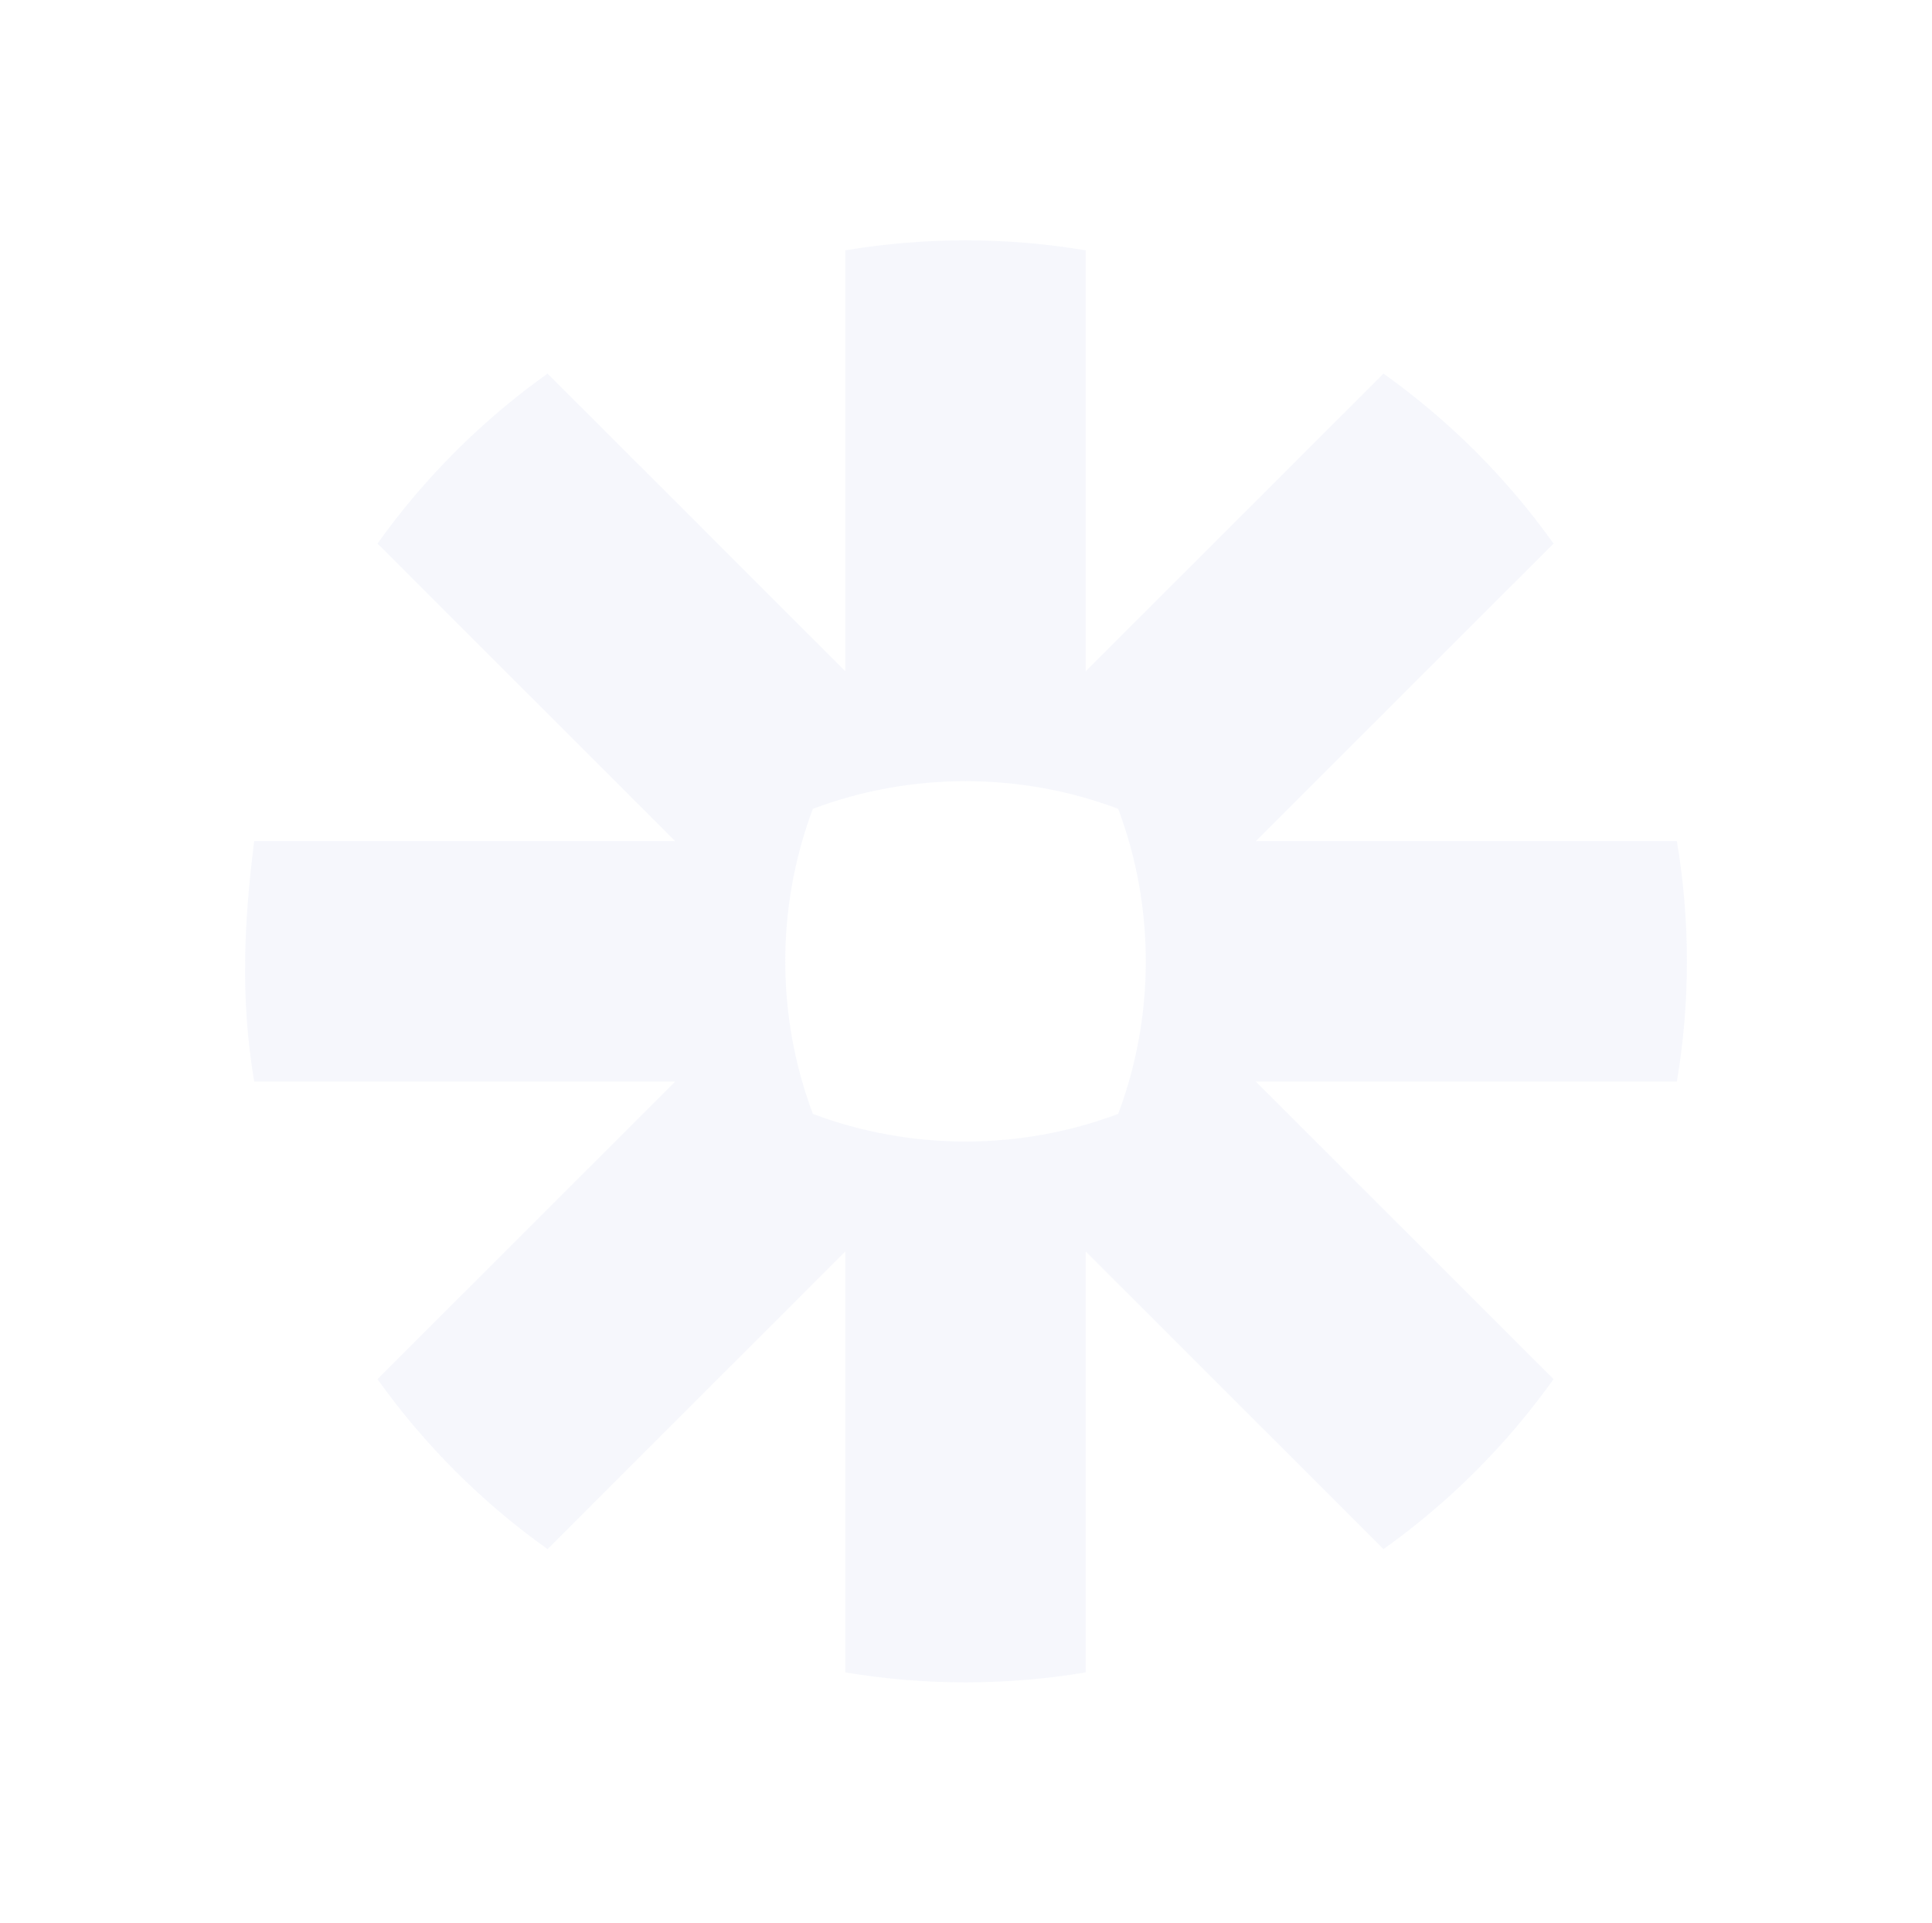 <svg width="202" height="201" viewBox="0 0 202 201" fill="none" xmlns="http://www.w3.org/2000/svg" id="svg-1130371291_947">
<g opacity="0.1">
<path d="M116.91 116.447C106.683 120.296 95.222 120.303 84.994 116.45C81.141 106.233 81.14 94.774 84.988 84.555C95.213 80.7 106.686 80.7 116.911 84.555C120.763 94.77 120.761 106.232 116.91 116.447ZM175.327 87.938H131.301L162.43 56.825C157.545 49.966 151.513 43.941 144.651 39.059L113.519 70.171V26.172C105.21 24.775 96.689 24.777 88.38 26.172V70.171L57.249 39.059C50.388 43.938 44.355 49.971 39.469 56.825L70.603 87.938H26.577C25.49 96.49 25.137 104.528 26.577 113.063H70.603L39.469 144.176C44.367 151.045 50.376 157.05 57.249 161.944L88.38 130.829V174.831C96.69 176.223 105.209 176.223 113.518 174.831V130.829L144.653 161.944C151.519 157.057 157.54 151.037 162.43 144.176L131.296 113.063H175.327C176.724 104.767 176.724 96.234 175.327 87.938Z" fill="#A1AEE5"></path>
</g>
</svg>